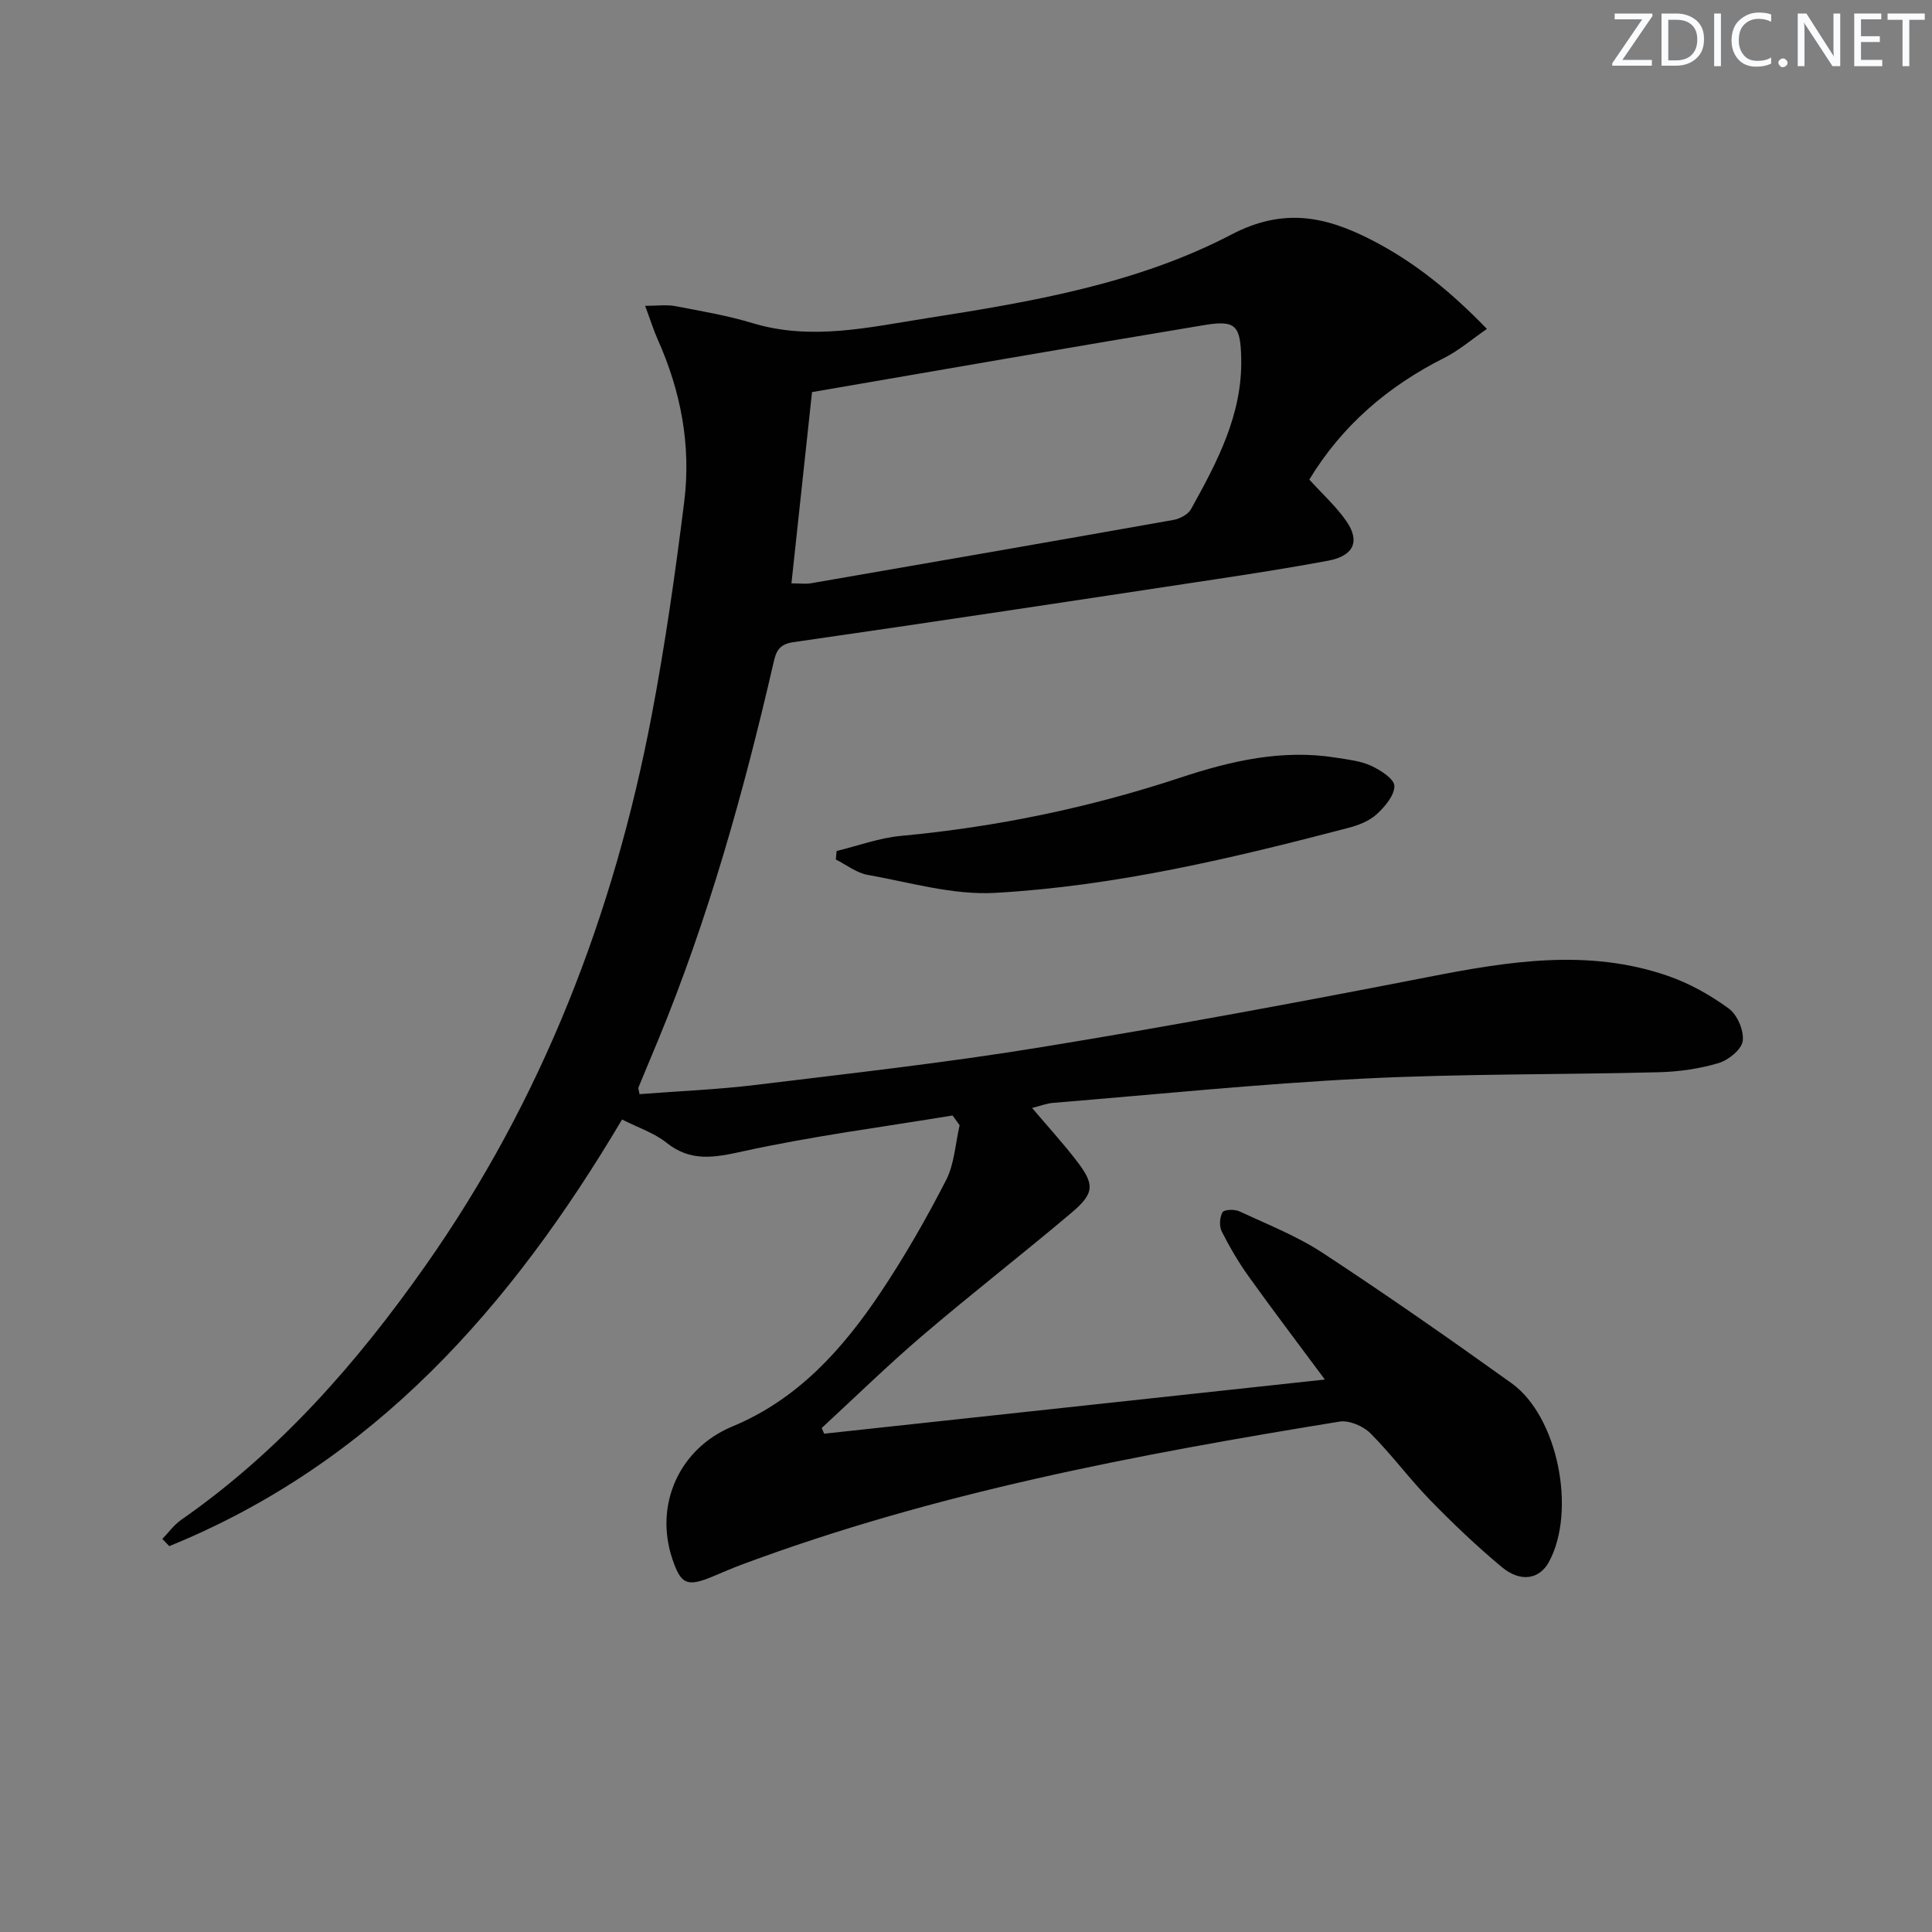 <svg enable-background="new 0 0 400 400" viewBox="0 0 400 400" xmlns="http://www.w3.org/2000/svg"><rect x="0" y="0" width="400" height="400" fill="#808080" stroke="none"/><g fill="#fafbfc"><path d="m342.2 3.2-6.3 9.2h6.1v1.2h-8.2v-.5l6.2-9.1h-5.7v-1.2h7.8v.4z"/><path d="m344 13.7v-10.9h3.1c1.6 0 3 .5 4.1 1.4 1.1 1 1.6 2.2 1.6 3.9s-.5 3-1.6 4-2.5 1.5-4.2 1.5h-3zm1.4-9.6v8.4h1.6c1.4 0 2.5-.4 3.2-1.1.8-.8 1.2-1.8 1.2-3.2s-.4-2.4-1.2-3.1-1.8-1-3.1-1z"/><path d="m356.3 2.8v10.9h-1.4v-10.9z"/><path d="m366.6 13.2c-.8.4-1.8.6-3 .6-1.6 0-2.8-.5-3.7-1.5s-1.4-2.3-1.4-3.9c0-1.7.5-3.2 1.6-4.2s2.4-1.6 4-1.6c1 0 1.9.1 2.6.4v1.5c-.8-.4-1.6-.6-2.6-.6-1.2 0-2.2.4-3 1.2s-1.1 1.9-1.1 3.3c0 1.3.4 2.3 1.1 3.1s1.6 1.1 2.8 1.1c1.1 0 2-.2 2.8-.7v1.3z"/><path d="m368.2 13c0-.3.1-.5.3-.6.2-.2.4-.3.6-.3.3 0 .5.1.7.3s.3.4.3.6-.1.5-.3.6c-.2.2-.4.3-.7.3s-.5-.1-.6-.3c-.2-.2-.3-.4-.3-.6z"/><path d="m381.1 13.7h-1.7l-5.5-8.4c-.2-.2-.3-.5-.4-.7 0 .2.1.8.1 1.5v7.6h-1.4v-10.9h1.8l5.3 8.3c.3.4.4.6.4.8 0-.3-.1-.8-.1-1.6v-7.5h1.4v10.9z"/><path d="m389.7 13.7h-5.8v-10.9h5.6v1.2h-4.2v3.5h3.9v1.2h-3.9v3.7h4.4z"/><path d="m398.4 4.1h-3.1v9.6h-1.4v-9.6h-3.1v-1.3h7.7v1.3z"/></g><path d="m197.22 230.95c-14.5 2.39-29.11 4.28-43.44 7.43-5.92 1.3-10.76 2.23-15.83-1.82-2.53-2.02-5.82-3.08-9.16-4.78-22.92 38.7-51.39 71.1-93.74 88.33-.48-.5-.96-.99-1.44-1.49 1.29-1.33 2.4-2.9 3.89-3.94 20.37-14.19 36.46-32.55 50.6-52.66 24.18-34.38 38.98-72.74 46.81-113.84 2.79-14.66 4.9-29.47 6.75-44.29 1.45-11.6-.68-22.85-5.47-33.56-.86-1.93-1.49-3.97-2.62-7.01 2.55 0 4.43-.28 6.19.05 5.38 1.03 10.82 1.95 16.05 3.53 12.17 3.68 24.07.86 36.01-1.01 21.7-3.4 43.54-7.1 63.13-17.33 10.72-5.6 19.4-3.81 28.98 1.1 8.85 4.54 16.38 10.64 23.92 18.44-3.19 2.2-5.82 4.48-8.82 5.99-11.73 5.89-21.23 14.1-27.95 25.2 2.75 3.04 5.62 5.61 7.73 8.7 2.84 4.16 1.39 7.12-3.84 8.1-7.82 1.46-15.7 2.69-23.57 3.88-29.05 4.4-58.1 8.81-87.18 12.99-3.17.46-3.59 2.16-4.13 4.51-6.13 26.56-13.45 52.75-23.88 78-1.33 3.22-2.7 6.42-4.01 9.65-.1.26.08.63.21 1.41 8.02-.62 16.12-.94 24.14-1.92 19.61-2.39 39.26-4.58 58.75-7.76 26.85-4.38 53.62-9.34 80.33-14.56 16.63-3.25 33.15-5.96 49.67-.25 4.48 1.55 8.8 3.97 12.63 6.77 1.77 1.29 3.17 4.58 2.88 6.72-.24 1.77-2.96 3.96-5 4.57-3.93 1.17-8.14 1.78-12.25 1.89-20.47.53-40.97.3-61.41 1.33-21.41 1.08-42.77 3.27-64.14 5.02-1.29.11-2.54.6-4.33 1.05 3.19 3.76 6.29 7.16 9.1 10.79 3.91 5.04 3.88 6.83-.94 10.91-10.17 8.59-20.7 16.76-30.83 25.41-7.18 6.13-13.94 12.75-20.88 19.15.17.39.33.79.5 1.18 34.16-3.7 68.32-7.39 103.67-11.21-5.6-7.55-10.78-14.36-15.76-21.32-2.11-2.95-3.96-6.11-5.59-9.34-.55-1.08-.44-2.93.16-3.98.33-.57 2.51-.65 3.5-.18 5.85 2.72 11.95 5.12 17.3 8.64 13.21 8.67 26.18 17.72 39.03 26.93 9.61 6.88 13.48 26.45 7.75 37.01-1.94 3.58-5.84 4.32-9.74 1.08-5.23-4.35-10.18-9.08-14.93-13.96-4.29-4.41-7.95-9.43-12.3-13.76-1.5-1.5-4.41-2.74-6.4-2.41-41.97 6.83-83.72 14.67-123.76 29.61-2.02.75-3.99 1.62-5.98 2.45-5.32 2.21-6.59 1.67-8.36-3.57-3.81-11.31 1.42-22.93 12.44-27.5 13.52-5.61 22.8-15.98 30.66-27.73 4.97-7.44 9.45-15.26 13.54-23.22 1.74-3.39 1.93-7.57 2.82-11.4-.51-.68-.99-1.35-1.46-2.02zm-33.36-110.17c1.8 0 2.95.16 4.04-.02 25.02-4.33 50.03-8.67 75.02-13.11 1.33-.24 3.04-1.12 3.65-2.21 5.42-9.76 10.68-19.62 10.41-31.28-.15-6.74-1.11-7.94-7.61-6.86-26.99 4.47-53.93 9.19-81.25 13.88-1.44 13.36-2.83 26.32-4.26 39.6z" fill="#010102"/><path d="m173.21 176.19c4.44-1.08 8.83-2.71 13.33-3.13 19.75-1.84 39.01-5.83 57.84-12.06 10.45-3.46 21.11-5.93 32.26-4.13 2.44.39 5.02.66 7.22 1.67 1.95.9 4.81 2.73 4.83 4.18.03 1.97-1.97 4.31-3.66 5.86-1.52 1.39-3.73 2.26-5.78 2.8-24.08 6.31-48.33 12.08-73.23 13.48-8.71.49-17.63-2.17-26.39-3.73-2.31-.41-4.4-2.08-6.58-3.18.05-.58.11-1.17.16-1.76z" fill="#010102"/></svg>
